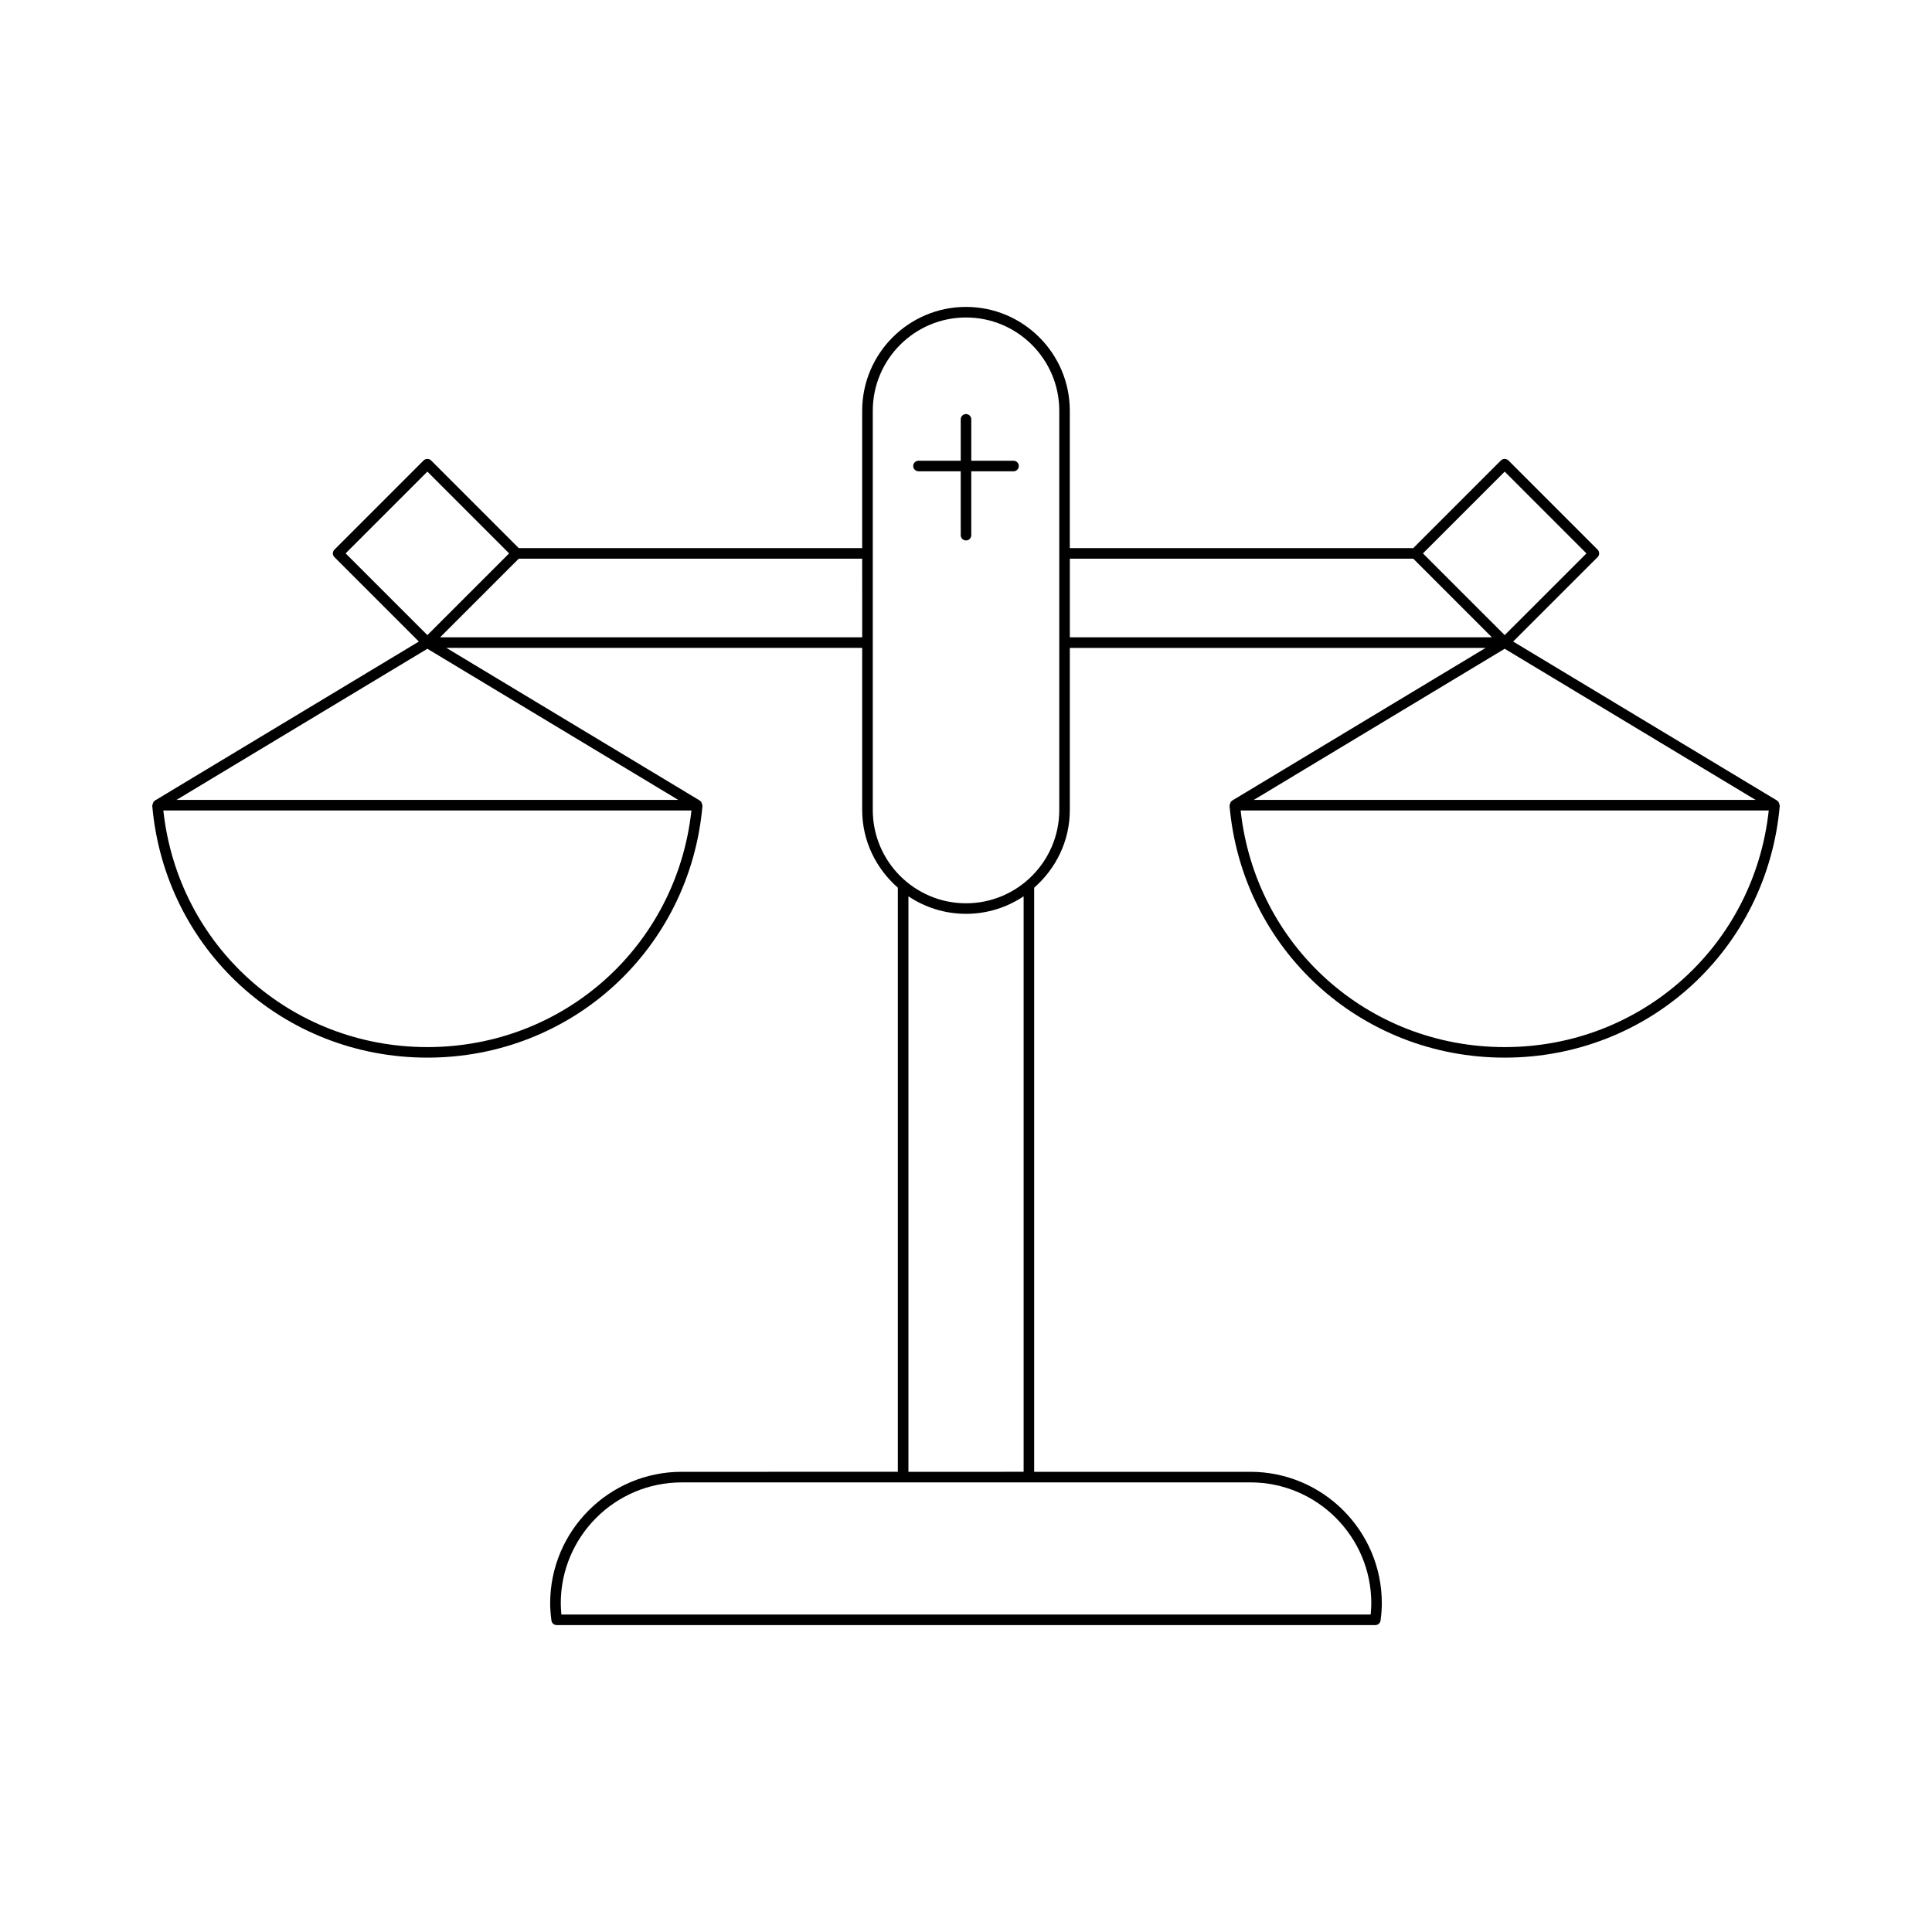 <?xml version="1.0" encoding="UTF-8"?>
<!-- Uploaded to: ICON Repo, www.iconrepo.com, Generator: ICON Repo Mixer Tools -->
<svg fill="#000000" width="800px" height="800px" version="1.1" viewBox="144 144 512 512" xmlns="http://www.w3.org/2000/svg">
 <g>
  <path d="m412.6 266.1h-11.199v-10.973c0-0.77-0.625-1.398-1.398-1.398s-1.398 0.629-1.398 1.398v10.973h-11.199c-0.773 0-1.398 0.629-1.398 1.398 0 0.77 0.625 1.398 1.398 1.398l11.195 0.004v16.926c0 0.77 0.625 1.398 1.398 1.398 0.773 0 1.398-0.629 1.398-1.398v-16.926h11.199c0.773 0 1.398-0.629 1.398-1.398 0.004-0.773-0.621-1.402-1.395-1.402z"/>
  <path d="m615.4 356.74c-0.055-0.098-0.027-0.227-0.105-0.309-0.047-0.051-0.129-0.039-0.184-0.082-0.059-0.047-0.062-0.133-0.125-0.172l-69.984-42.16 22.383-22.379c0.262-0.262 0.41-0.617 0.41-0.988 0-0.371-0.148-0.727-0.41-0.988l-23.645-23.648c-0.523-0.523-1.453-0.523-1.98 0l-23.234 23.238h-91.016v-36.402c0-15.172-12.34-27.516-27.512-27.516s-27.512 12.344-27.512 27.516v36.402h-91.008l-23.234-23.238c-0.523-0.523-1.453-0.523-1.98 0l-23.645 23.648c-0.262 0.262-0.41 0.617-0.41 0.988 0 0.371 0.148 0.727 0.41 0.988l22.383 22.379-69.988 42.16c-0.066 0.039-0.07 0.121-0.125 0.172-0.055 0.043-0.137 0.027-0.184 0.082-0.078 0.086-0.051 0.211-0.105 0.309-0.102 0.18-0.172 0.336-0.184 0.543-0.008 0.078-0.078 0.137-0.074 0.215 3.332 38.074 34.68 66.785 72.914 66.785s69.578-28.711 72.91-66.785c0.008-0.078-0.066-0.137-0.074-0.215-0.016-0.207-0.082-0.363-0.184-0.543-0.055-0.098-0.027-0.227-0.105-0.309-0.047-0.051-0.129-0.039-0.184-0.082-0.059-0.047-0.062-0.133-0.125-0.172l-67.207-40.484h110.2v42.973c0 8.23 3.703 15.539 9.449 20.582v154.79l-57.293 0.004c-19.211 0-34.844 15.629-34.844 34.84 0 1.387 0.105 2.836 0.336 4.57 0.094 0.695 0.688 1.215 1.387 1.215h216.95c0.703 0 1.297-0.52 1.387-1.215 0.23-1.734 0.336-3.18 0.336-4.57 0-19.211-15.629-34.84-34.844-34.84h-57.289v-154.79c5.742-5.047 9.449-12.355 9.449-20.582v-42.973h110.2l-67.207 40.484c-0.066 0.039-0.07 0.121-0.125 0.172-0.055 0.043-0.137 0.027-0.184 0.082-0.078 0.086-0.051 0.211-0.105 0.309-0.102 0.18-0.172 0.336-0.184 0.543-0.008 0.078-0.078 0.137-0.074 0.215 3.332 38.07 34.68 66.781 72.914 66.781s69.578-28.711 72.91-66.785c0.008-0.078-0.066-0.137-0.074-0.215-0.012-0.207-0.082-0.359-0.184-0.543zm-379.81-66.09 21.668-21.668 21.668 21.672-21.668 21.66zm21.668 130.84c-36.262 0-66.078-26.852-69.973-62.707h139.95c-3.894 35.852-33.715 62.707-69.973 62.707zm66.484-65.508h-132.97l66.488-40.051zm48.75-43.086h-111.86l20.848-20.844h91.008zm102.87 223.95c17.668 0 32.043 14.371 32.043 32.039 0 0.93-0.055 1.898-0.168 2.984l-214.46 0.004c-0.113-1.086-0.168-2.055-0.168-2.984 0-17.668 14.375-32.039 32.043-32.039zm-90.621-2.797v-152.52c4.371 2.93 9.621 4.644 15.266 4.644s10.891-1.719 15.262-4.644v152.51zm39.977-175.38c0 13.621-11.086 24.711-24.711 24.711s-24.711-11.086-24.711-24.711v-105.82c0-13.629 11.086-24.715 24.711-24.715s24.711 11.086 24.711 24.715zm118.04-89.684 21.668 21.672-21.668 21.66-21.668-21.664zm-115.24 43.91v-20.844h91.008l20.848 20.844zm115.24 3.035 66.484 40.051h-132.97zm0 105.56c-36.262 0-66.078-26.852-69.973-62.707h139.95c-3.894 35.852-33.715 62.707-69.973 62.707z"/>
 </g>
</svg>